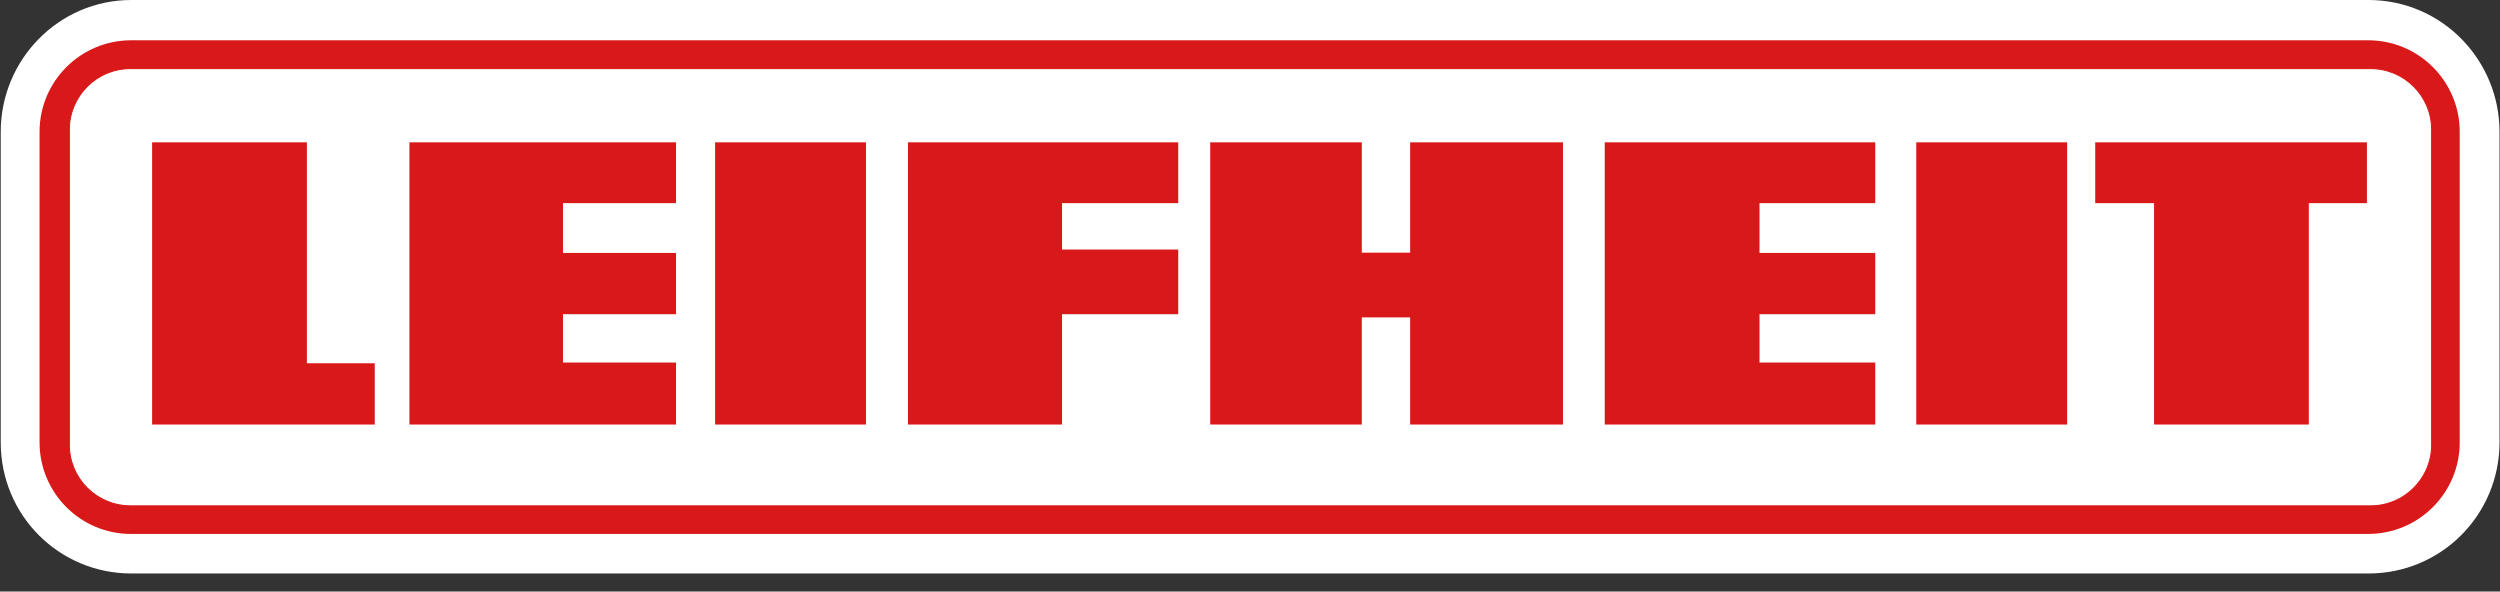 <?xml version="1.0" encoding="utf-8"?>
<!-- Generator: Adobe Illustrator 24.3.0, SVG Export Plug-In . SVG Version: 6.00 Build 0)  -->
<svg version="1.1" id="svg2566" xmlns:svg="http://www.w3.org/2000/svg"
	 xmlns="http://www.w3.org/2000/svg" xmlns:xlink="http://www.w3.org/1999/xlink" x="0px" y="0px" width="1024px" height="242.3px"
	 viewBox="0 0 1024 242.3" style="enable-background:new 0 0 1024 242.3;" xml:space="preserve">
<rect x="0" y="0" width="1024" height="242.3" fill="#333333" stroke="none"/>
<style type="text/css">
	.st0{fill:none;}
	.st1{fill:#FFFFFF;}
	.st2{fill:#D91919;}
	.st3{fill:#FFFFFF;stroke:#D91919;stroke-width:0.428;stroke-miterlimit:41.349;}
</style>
<rect x="-8.5" y="-18.7" class="st0" width="1053.6" height="272.2"/>
<path id="path2478" class="st1" d="M0.3,181.2V54c0-29.6,23.8-54,53.5-54h916.3c30.1,0,53.7,24.6,53.7,54v127.2
	c0,29.5-23.7,53.7-53.7,53.7H53.8C24.3,234.9,0.3,211.2,0.3,181.2"/>
<path id="path2482" class="st2" d="M16.2,181.2V54c0-20.7,16.8-37.5,37.5-37.5h916.3c20.7,0,37.5,16.8,37.5,37.5v127.2
	c0,20.7-16.8,37.5-37.5,37.5H53.8C33,218.8,16.2,201.9,16.2,181.2"/>
<path id="path2486" class="st3" d="M28.4,182.2V53.1c0-13.8,11.2-25,25-25h917.6c13.8,0,25,11.2,25,25v129.1c0,13.8-11.2,25-25,25
	H53.5C39.6,207.2,28.4,196,28.4,182.2z"/>
<path id="path2490" class="st2" d="M62.3,58.3v115.6h91.2v-25.1h-27.8V58.3H62.3z M167.7,58.3v115.6h109.2v-25.4h-46.3v-19.8h46.3
	v-25.1h-46.3V83.2h46.3V58.3H167.7z M292.9,58.3v115.6h61.8V58.3H292.9z M371.9,58.3v115.6H435v-45.2h47.6v-26.5H435v-19h47.6V58.3
	H371.9z M495.7,58.3v115.6h62.1V130h19.8v43.9h62.6V58.3h-62.6v45.2h-19.8V58.3H495.7z M657.3,58.3v115.6h110.8v-25.4h-47.4v-19.8
	h47.4v-25.1h-47.4V83.2h47.4V58.3H657.3z M784.9,58.3v115.6h61.8V58.3H784.9z M858.2,58.3v24.9h24.1v90.7h63.4V83.2h23.8V58.3H858.2
	z"/>
</svg>
